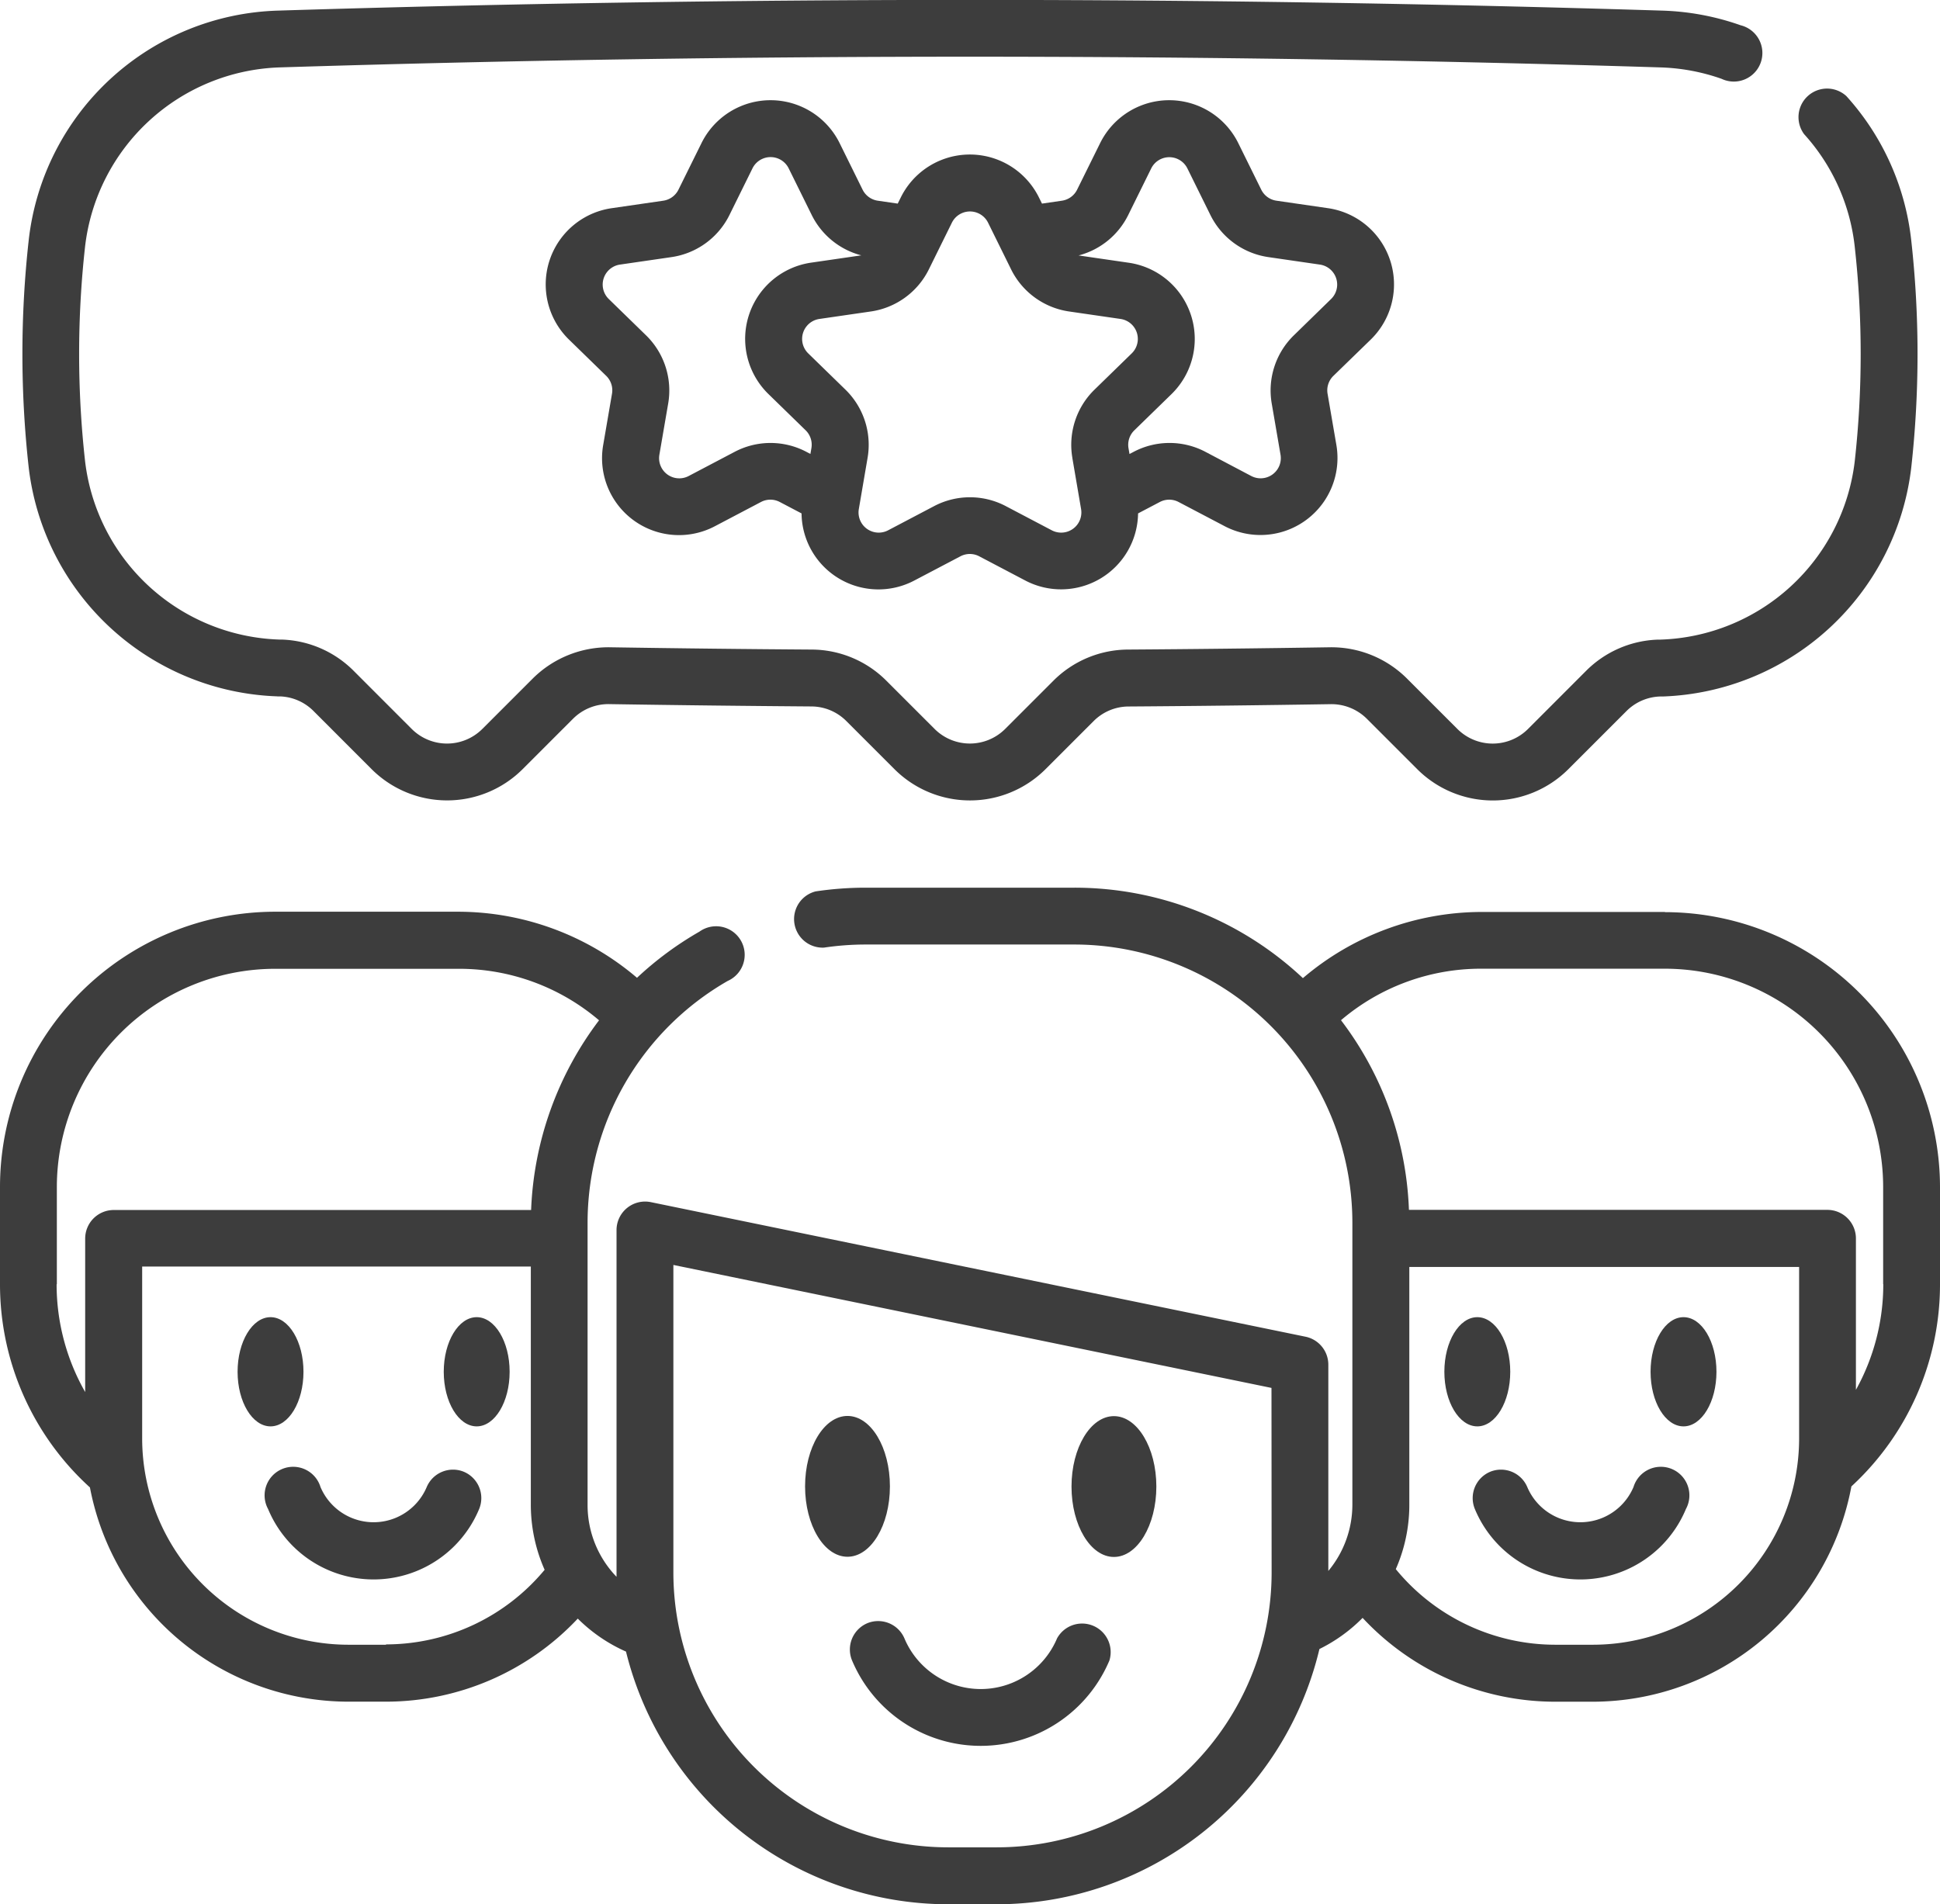 <svg xmlns="http://www.w3.org/2000/svg" width="40.746" height="40" viewBox="0 0 40.746 40"><g id="Happy_Clients" data-name="Happy Clients" transform="translate(0 -4.69)"><path id="Path_43390" data-name="Path 43390" d="M34.97,239.551H31.122a5.8,5.8,0,0,0-3.757,1.39,7.006,7.006,0,0,0-4.8-1.9H18.181a7.133,7.133,0,0,0-1.05.078.6.6,0,0,0,.176,1.181,5.939,5.939,0,0,1,.874-.065h4.385a5.845,5.845,0,0,1,5.838,5.838v5.931a2.177,2.177,0,0,1-.505,1.39v-4.335a.6.6,0,0,0-.477-.585l-13.756-2.828a.6.6,0,0,0-.717.585v7.2c0,.029,0,.057,0,.086a2.169,2.169,0,0,1-.608-1.509v-5.931A5.859,5.859,0,0,1,15.284,241a.6.6,0,1,0-.593-1.036,7.011,7.011,0,0,0-1.312.97,5.8,5.8,0,0,0-3.754-1.388H5.776A5.783,5.783,0,0,0,0,245.327v2.043a5.762,5.762,0,0,0,1.889,4.27,5.533,5.533,0,0,0,5.427,4.5h.791a5.531,5.531,0,0,0,4.028-1.745,3.359,3.359,0,0,0,1.013.693,6.976,6.976,0,0,0,6.764,5.308h1.022a6.976,6.976,0,0,0,6.778-5.362,3.356,3.356,0,0,0,.907-.654,5.53,5.53,0,0,0,4.043,1.761h.792a5.532,5.532,0,0,0,5.431-4.523,5.767,5.767,0,0,0,1.861-4.244v-2.043a5.783,5.783,0,0,0-5.776-5.776ZM1.194,247.37v-2.043a4.588,4.588,0,0,1,4.582-4.582H9.625a4.53,4.53,0,0,1,2.957,1.082,7.048,7.048,0,0,0-1.427,3.985H2.389a.6.6,0,0,0-.6.6v3.224a4.571,4.571,0,0,1-.6-2.262Zm6.914,7.574H7.317a4.336,4.336,0,0,1-4.331-4.331V247h8.163v5a3.373,3.373,0,0,0,.29,1.37,4.336,4.336,0,0,1-3.331,1.567Zm18.6-1.514a5.776,5.776,0,0,1-5.77,5.77H19.913a5.776,5.776,0,0,1-5.77-5.77v-6.464l12.562,2.583Zm11.079-2.817a4.335,4.335,0,0,1-4.33,4.331h-.792a4.335,4.335,0,0,1-3.349-1.588,3.35,3.35,0,0,0,.284-1.348v-5h8.187Zm1.768-3.243a4.576,4.576,0,0,1-.575,2.22v-3.181a.6.6,0,0,0-.6-.6H29.592a6.994,6.994,0,0,0-1.427-3.984,4.53,4.53,0,0,1,2.957-1.082H34.97a4.588,4.588,0,0,1,4.582,4.582v2.043Z" transform="translate(0 -215.704)" fill="#3d3d3d"></path><ellipse id="Ellipse_64" data-name="Ellipse 64" cx="0.692" cy="1.147" rx="0.692" ry="1.147" transform="translate(34.667 32.359)" fill="#3d3d3d"></ellipse><ellipse id="Ellipse_65" data-name="Ellipse 65" cx="0.692" cy="1.147" rx="0.692" ry="1.147" transform="translate(30.336 32.359)" fill="#3d3d3d"></ellipse><path id="Path_43391" data-name="Path 43391" d="M389.018,392.652a.6.6,0,0,0-.318.782,2.4,2.4,0,0,0,4.432,0,.6.6,0,1,0-1.1-.464,1.211,1.211,0,0,1-2.232,0A.6.6,0,0,0,389.018,392.652Z" transform="translate(-357.723 -357.044)" fill="#3d3d3d"></path><path id="Path_43392" data-name="Path 43392" d="M117.809,352.372c-.382,0-.692.514-.692,1.147s.31,1.147.692,1.147.692-.514.692-1.147S118.191,352.372,117.809,352.372Z" transform="translate(-107.797 -320.013)" fill="#3d3d3d"></path><ellipse id="Ellipse_66" data-name="Ellipse 66" cx="0.692" cy="1.147" rx="0.692" ry="1.147" transform="translate(4.99 32.359)" fill="#3d3d3d"></ellipse><path id="Path_43393" data-name="Path 43393" d="M74.329,392.652a.6.6,0,0,0-.782.318,1.211,1.211,0,0,1-2.232,0,.6.6,0,1,0-1.1.464,2.4,2.4,0,0,0,4.432,0A.6.6,0,0,0,74.329,392.652Z" transform="translate(-64.584 -357.044)" fill="#3d3d3d"></path><path id="Path_43394" data-name="Path 43394" d="M283.678,381.4c.491,0,.891-.664.891-1.479s-.4-1.479-.891-1.479-.891.663-.891,1.479S283.187,381.4,283.678,381.4Z" transform="translate(-260.282 -344.004)" fill="#3d3d3d"></path><ellipse id="Ellipse_67" data-name="Ellipse 67" cx="0.891" cy="1.479" rx="0.891" ry="1.479" transform="translate(16.909 34.434)" fill="#3d3d3d"></ellipse><path id="Path_43395" data-name="Path 43395" d="M224.643,432.627a.6.6,0,0,0-.318.782,2.933,2.933,0,0,0,5.405,0,.6.6,0,0,0-1.1-.464,1.739,1.739,0,0,1-3.205,0A.6.6,0,0,0,224.643,432.627Z" transform="translate(-206.429 -393.838)" fill="#3d3d3d"></path><path id="Path_43396" data-name="Path 43396" d="M11.25,19.319l.059,0a1.044,1.044,0,0,1,.7.306l1.223,1.224a2.244,2.244,0,0,0,3.168,0l1.062-1.062a1.051,1.051,0,0,1,.758-.306c1.467.023,2.9.039,4.248.049a1.041,1.041,0,0,1,.733.307l1.013,1.013a2.245,2.245,0,0,0,3.168,0l1.012-1.012a1.042,1.042,0,0,1,.733-.307c1.352-.009,2.781-.026,4.248-.049a1.054,1.054,0,0,1,.757.306l1.062,1.062a2.244,2.244,0,0,0,3.169,0l1.222-1.222a1.045,1.045,0,0,1,.7-.307l.059,0a5.447,5.447,0,0,0,5.223-4.807,21.615,21.615,0,0,0,0-4.775,5.391,5.391,0,0,0-1.363-3.031.6.6,0,0,0-.887.8,4.2,4.2,0,0,1,1.063,2.363,20.415,20.415,0,0,1,0,4.511A4.248,4.248,0,0,1,40.3,18.126h-.046a2.235,2.235,0,0,0-1.515.655l-1.222,1.223a1.049,1.049,0,0,1-1.481,0l-1.062-1.062a2.248,2.248,0,0,0-1.62-.655c-1.463.023-2.889.039-4.238.048a2.229,2.229,0,0,0-1.568.656l-1.012,1.012a1.049,1.049,0,0,1-1.481,0l-1.012-1.012a2.228,2.228,0,0,0-1.569-.656c-1.349-.009-2.774-.025-4.237-.048a2.258,2.258,0,0,0-1.621.655l-1.062,1.062a1.049,1.049,0,0,1-1.48,0l-1.223-1.224a2.234,2.234,0,0,0-1.514-.655h-.046a4.247,4.247,0,0,1-4.079-3.746,20.416,20.416,0,0,1,0-4.511,4.255,4.255,0,0,1,4.081-3.762c9.624-.3,19.384-.3,29.008,0a4.235,4.235,0,0,1,1.283.24.6.6,0,1,0,.4-1.125,5.425,5.425,0,0,0-1.644-.308c-9.649-.3-19.433-.3-29.082,0a5.43,5.43,0,0,0-5.23,4.823,21.61,21.61,0,0,0,0,4.775,5.447,5.447,0,0,0,5.223,4.807Z" transform="translate(-5.425)" fill="#3d3d3d"></path><path id="Path_43397" data-name="Path 43397" d="M161.374,36.141a1.618,1.618,0,0,0-.9-2.759l-1.081-.157a.424.424,0,0,1-.32-.232l-.483-.979a1.618,1.618,0,0,0-2.9,0l-.484.979a.424.424,0,0,1-.319.232l-.419.061-.065-.131a1.618,1.618,0,0,0-2.9,0l-.065.131-.419-.061a.424.424,0,0,1-.319-.232l-.483-.979a1.618,1.618,0,0,0-2.9,0l-.484.979a.424.424,0,0,1-.319.232l-1.081.157a1.618,1.618,0,0,0-.9,2.76l.782.762a.424.424,0,0,1,.122.375l-.185,1.077a1.616,1.616,0,0,0,2.348,1.706l.966-.508a.424.424,0,0,1,.395,0l.457.24a1.615,1.615,0,0,0,2.37,1.409l.967-.508a.423.423,0,0,1,.395,0l.966.508a1.617,1.617,0,0,0,2.37-1.409l.457-.24a.424.424,0,0,1,.394,0l.967.508a1.618,1.618,0,0,0,2.347-1.706l-.185-1.076a.424.424,0,0,1,.122-.375ZM148.014,38.5l-.966.508a.424.424,0,0,1-.616-.447l.185-1.076a1.618,1.618,0,0,0-.465-1.432l-.782-.762a.424.424,0,0,1,.235-.724l1.08-.157a1.617,1.617,0,0,0,1.219-.885l.483-.979a.424.424,0,0,1,.761,0l.483.978a1.616,1.616,0,0,0,1.042.849l-1.052.153a1.618,1.618,0,0,0-.9,2.759l.782.762a.424.424,0,0,1,.122.376l-.021.122-.087-.046A1.617,1.617,0,0,0,148.014,38.5Zm7.091.126.184,1.076a.424.424,0,0,1-.615.447l-.966-.508a1.616,1.616,0,0,0-1.506,0l-.966.508a.424.424,0,0,1-.615-.447l.184-1.076a1.618,1.618,0,0,0-.465-1.432l-.782-.762a.424.424,0,0,1,.235-.723l1.081-.157a1.618,1.618,0,0,0,1.218-.885l.483-.979a.424.424,0,0,1,.761,0l.483.979a1.618,1.618,0,0,0,1.218.885l1.081.157a.424.424,0,0,1,.235.723l-.782.762a1.618,1.618,0,0,0-.465,1.432Zm4.653-2.573a1.618,1.618,0,0,0-.465,1.432l.185,1.076a.424.424,0,0,1-.615.447L157.9,38.5a1.617,1.617,0,0,0-1.506,0l-.088.046-.021-.122a.424.424,0,0,1,.122-.375l.782-.762a1.618,1.618,0,0,0-.9-2.759l-1.052-.153a1.616,1.616,0,0,0,1.042-.849l.483-.979a.424.424,0,0,1,.76,0l.483.978a1.617,1.617,0,0,0,1.219.885l1.08.157a.424.424,0,0,1,.235.724Z" transform="translate(-132.583 -24.319)" fill="#3d3d3d"></path></g></svg>